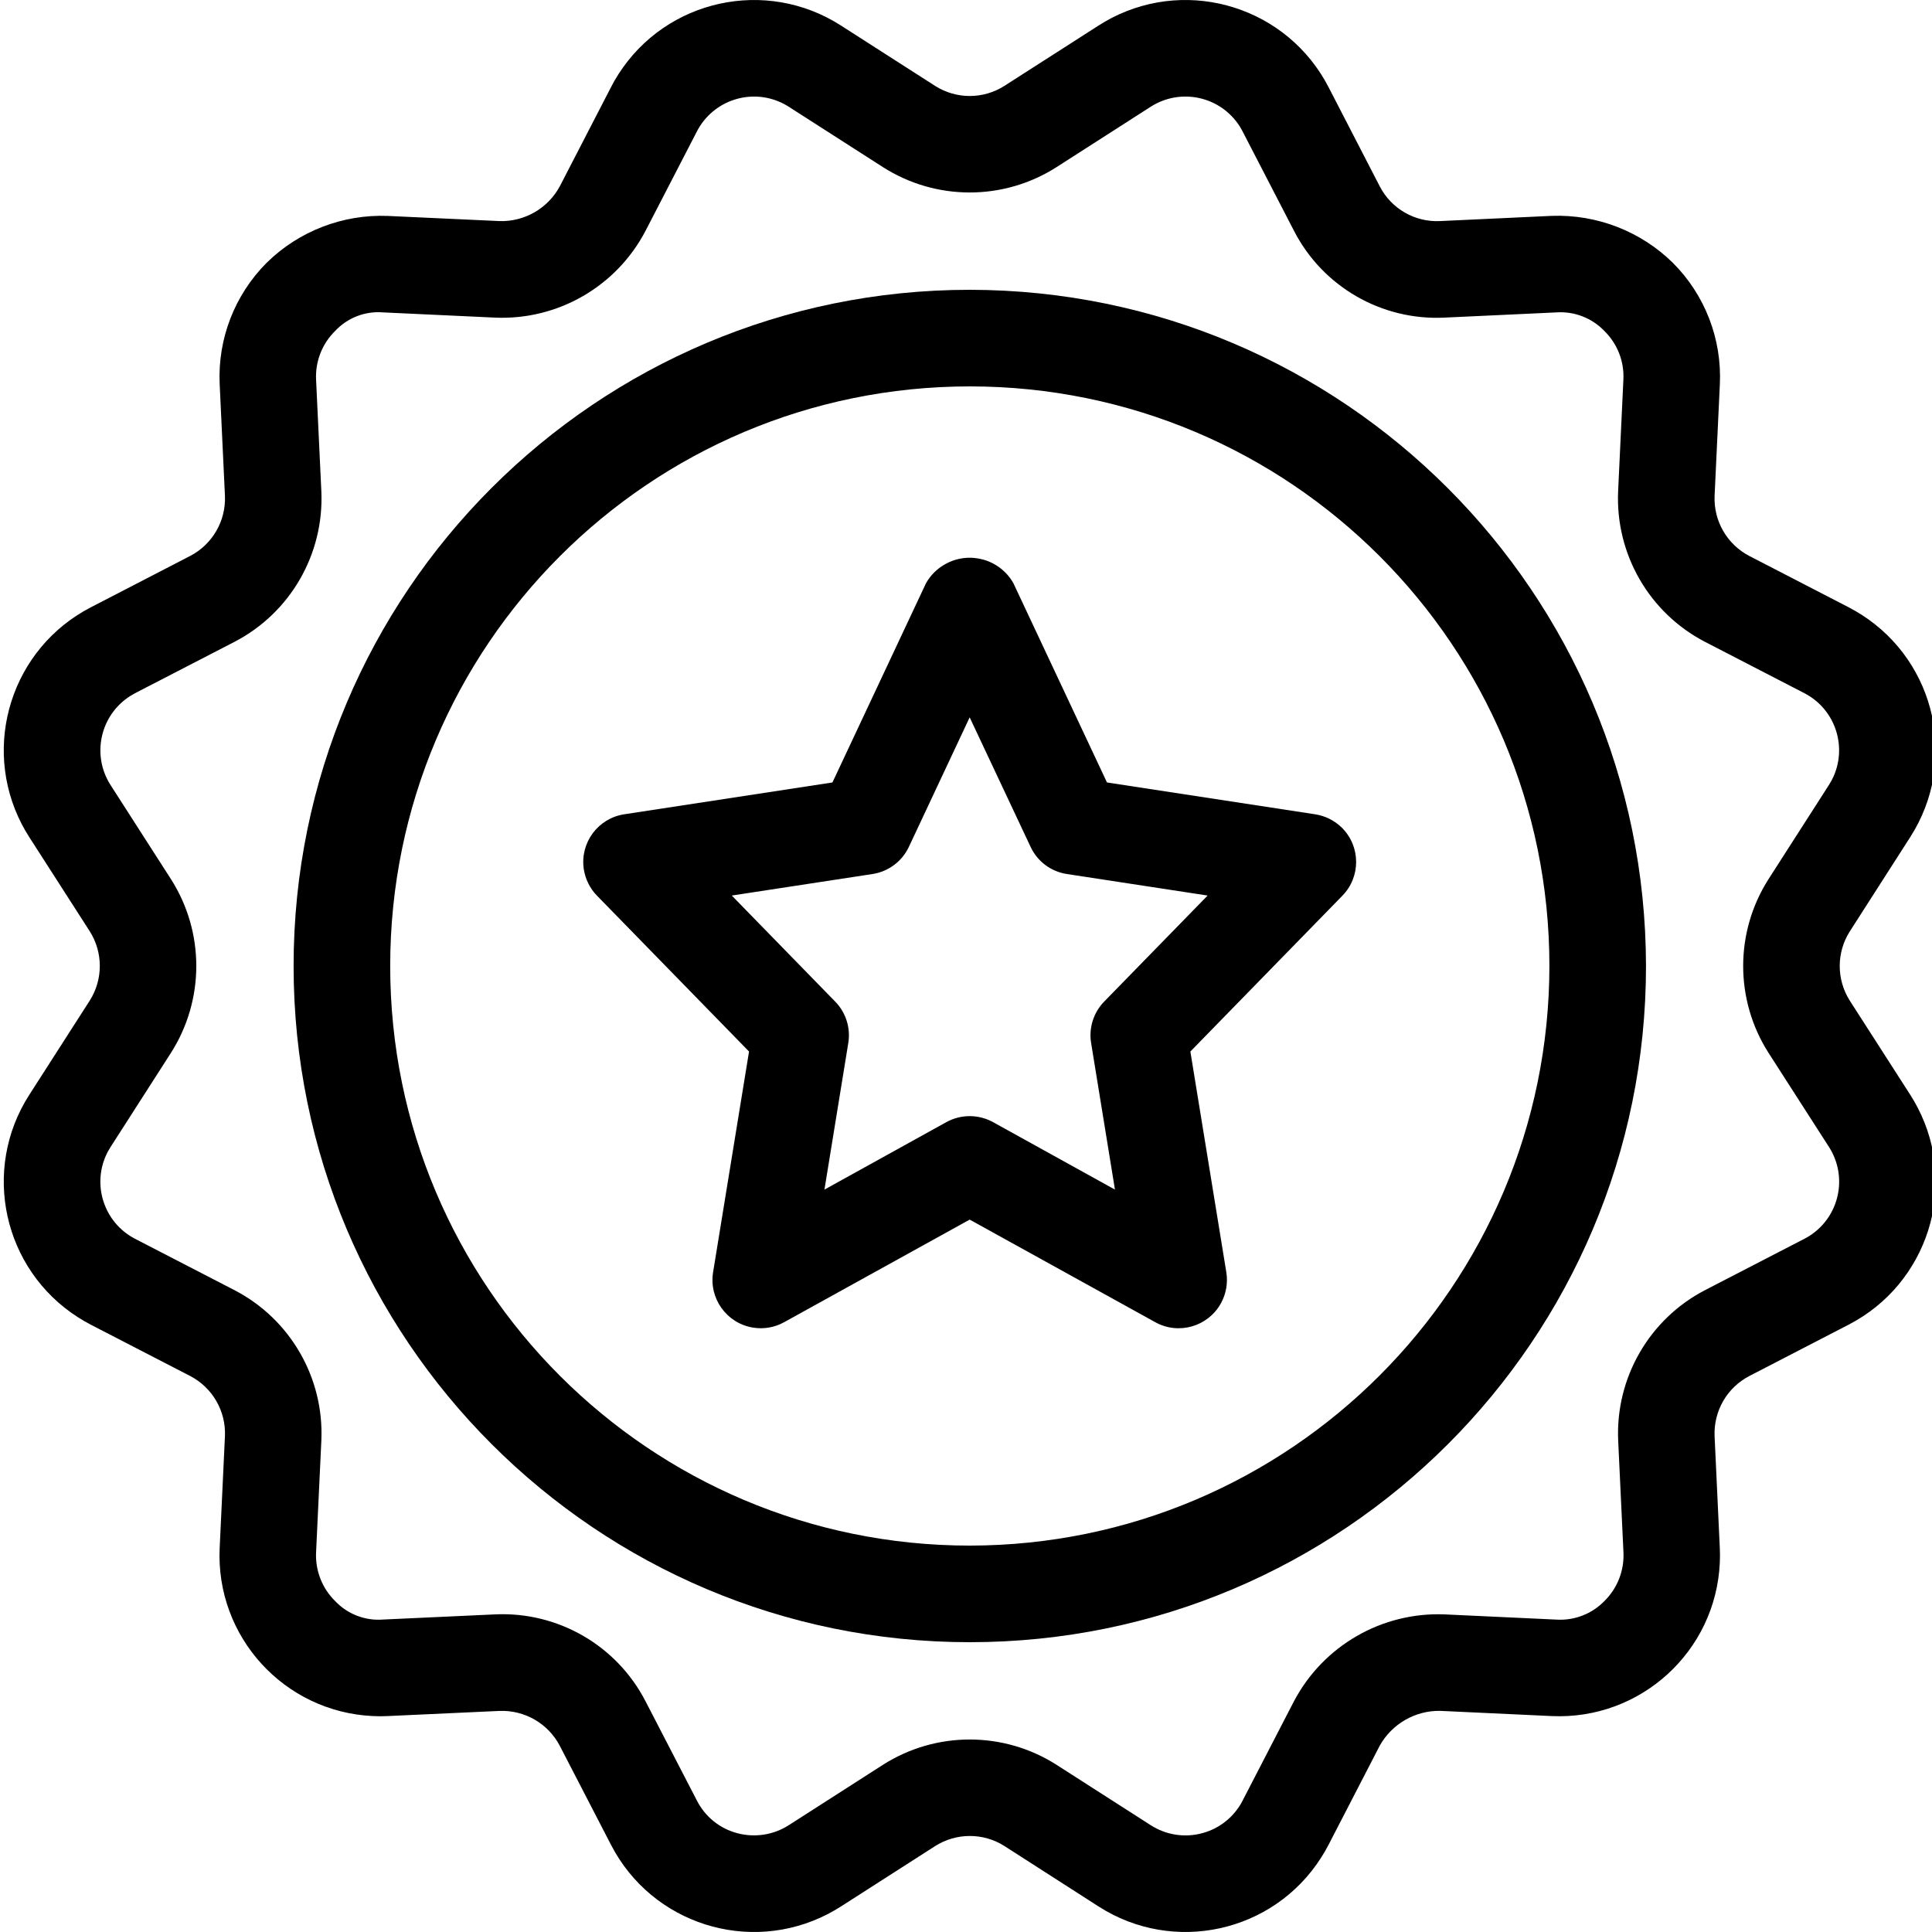 <svg width="30" height="30" viewBox="0 0 30 30" fill="none" xmlns="http://www.w3.org/2000/svg">
<g clip-path="url(#clip0_519_36)">
<path d="M15.059 4.5C9.26 4.5 4.559 9.201 4.559 15C4.559 20.799 9.26 25.5 15.059 25.5C20.858 25.5 25.559 20.799 25.559 15C25.552 9.204 20.855 4.506 15.059 4.5ZM15.059 24C10.088 24 6.059 19.971 6.059 15C6.059 10.029 10.088 6 15.059 6C20.029 6 24.059 10.029 24.059 15C24.054 19.968 20.027 23.995 15.059 24Z" fill="black"/>
<path d="M20.42 12.644L17.189 12.15L15.736 9.056C15.524 8.681 15.048 8.55 14.674 8.762C14.55 8.831 14.449 8.933 14.379 9.056L12.926 12.15L9.694 12.644C9.285 12.706 9.004 13.087 9.065 13.496C9.089 13.652 9.161 13.797 9.271 13.909L11.631 16.328L11.073 19.754C11.006 20.163 11.284 20.549 11.693 20.615C11.859 20.642 12.029 20.613 12.176 20.531L15.057 18.938L17.939 20.531C18.301 20.732 18.758 20.6 18.958 20.238C19.04 20.09 19.069 19.92 19.042 19.754L18.484 16.328L20.844 13.909C21.133 13.614 21.129 13.14 20.834 12.85C20.721 12.74 20.576 12.668 20.42 12.644H20.42V12.644ZM17.146 15.552C16.98 15.722 16.904 15.962 16.943 16.197L17.313 18.472L15.421 17.425C15.194 17.3 14.92 17.3 14.694 17.425L12.802 18.472L13.172 16.197C13.211 15.962 13.135 15.722 12.968 15.552L11.363 13.906L13.547 13.572C13.794 13.535 14.007 13.376 14.113 13.15L15.057 11.139L16.003 13.15C16.108 13.376 16.32 13.535 16.568 13.572L18.752 13.906L17.146 15.552Z" fill="black"/>
<path d="M28.724 15.539C28.515 15.21 28.515 14.79 28.724 14.462L29.663 12.997C30.407 11.835 30.069 10.29 28.907 9.546C28.842 9.505 28.776 9.466 28.708 9.431L27.163 8.633C26.818 8.453 26.608 8.09 26.624 7.701L26.706 5.963C26.738 5.261 26.473 4.578 25.976 4.081C25.476 3.59 24.796 3.327 24.095 3.352L22.358 3.433C21.969 3.451 21.605 3.241 21.426 2.896L20.628 1.35C19.993 0.125 18.485 -0.354 17.259 0.28C17.191 0.316 17.125 0.354 17.061 0.395L15.597 1.333C15.269 1.543 14.848 1.543 14.519 1.333L13.056 0.395C11.894 -0.349 10.348 -0.011 9.604 1.151C9.562 1.216 9.524 1.283 9.489 1.351L8.691 2.896C8.506 3.236 8.146 3.444 7.759 3.433L6.021 3.353C5.321 3.326 4.641 3.589 4.141 4.08C3.644 4.578 3.379 5.261 3.411 5.964L3.493 7.7C3.509 8.089 3.299 8.452 2.954 8.632L1.409 9.431C0.183 10.066 -0.296 11.574 0.339 12.8C0.374 12.867 0.413 12.934 0.454 12.998L1.393 14.46C1.602 14.789 1.602 15.209 1.393 15.538L0.453 17.003C-0.291 18.165 0.048 19.71 1.21 20.454C1.275 20.495 1.341 20.534 1.408 20.569L2.954 21.367C3.299 21.547 3.509 21.91 3.493 22.299L3.411 24.037C3.347 25.415 4.413 26.583 5.79 26.647C5.867 26.651 5.944 26.651 6.021 26.647L7.758 26.567C8.146 26.553 8.508 26.761 8.69 27.104L9.489 28.649C10.123 29.875 11.631 30.354 12.857 29.72C12.925 29.684 12.991 29.646 13.056 29.605L14.519 28.667C14.848 28.457 15.269 28.456 15.598 28.666L17.061 29.605C18.223 30.349 19.768 30.011 20.512 28.849C20.554 28.784 20.593 28.717 20.628 28.649L21.426 27.104C21.616 26.768 21.973 26.562 22.358 26.566L24.095 26.647C25.473 26.71 26.642 25.645 26.705 24.267C26.709 24.19 26.709 24.113 26.705 24.036L26.624 22.3C26.608 21.911 26.817 21.547 27.163 21.367L28.708 20.568C29.934 19.933 30.413 18.425 29.778 17.2C29.743 17.132 29.704 17.066 29.663 17.001L28.724 15.539ZM27.461 16.348L28.401 17.811C28.698 18.276 28.562 18.894 28.097 19.191C28.072 19.207 28.046 19.222 28.02 19.235L26.474 20.034C25.609 20.484 25.084 21.395 25.127 22.369L25.209 24.105C25.222 24.387 25.116 24.66 24.916 24.858C24.721 25.061 24.446 25.167 24.166 25.149L22.428 25.068C21.456 25.031 20.548 25.555 20.093 26.416L19.295 27.96C19.167 28.21 18.938 28.395 18.666 28.466C18.395 28.539 18.106 28.494 17.869 28.342L16.406 27.404C15.584 26.88 14.532 26.88 13.71 27.404L12.247 28.342C12.011 28.493 11.722 28.538 11.45 28.466C11.178 28.395 10.95 28.211 10.822 27.96L10.023 26.416C9.575 25.549 8.663 25.023 7.688 25.068L5.951 25.148C5.67 25.171 5.394 25.064 5.201 24.858C5.001 24.66 4.895 24.387 4.908 24.106L4.99 22.367C5.033 21.394 4.507 20.483 3.642 20.034L2.097 19.236C1.607 18.981 1.417 18.378 1.671 17.889C1.685 17.863 1.7 17.837 1.716 17.812L2.655 16.348C3.179 15.525 3.179 14.474 2.655 13.652L1.716 12.189C1.419 11.724 1.555 11.106 2.02 10.809C2.045 10.793 2.071 10.778 2.097 10.764L3.642 9.966C4.508 9.516 5.033 8.605 4.99 7.631L4.908 5.894C4.895 5.613 5.001 5.34 5.201 5.142C5.393 4.935 5.67 4.827 5.951 4.851L7.689 4.932C8.662 4.974 9.573 4.448 10.024 3.584L10.822 2.04C11.075 1.55 11.677 1.358 12.167 1.611C12.194 1.625 12.221 1.64 12.247 1.657L13.71 2.595C14.532 3.12 15.584 3.12 16.406 2.595L17.869 1.657C18.334 1.36 18.951 1.495 19.249 1.96C19.265 1.985 19.28 2.012 19.294 2.039L20.093 3.584C20.539 4.452 21.453 4.979 22.428 4.932L24.165 4.851C24.446 4.831 24.721 4.938 24.915 5.142C25.115 5.339 25.222 5.612 25.208 5.893L25.126 7.632C25.084 8.606 25.609 9.516 26.474 9.966L28.019 10.764C28.509 11.018 28.699 11.621 28.445 12.111C28.431 12.137 28.416 12.163 28.4 12.188L27.461 13.652C26.937 14.474 26.937 15.526 27.461 16.348Z" fill="black"/>
</g>
<defs>
<clipPath id="clip0_519_36">
<rect width="30" height="30" fill="white"/>
</clipPath>
</defs>
</svg>
